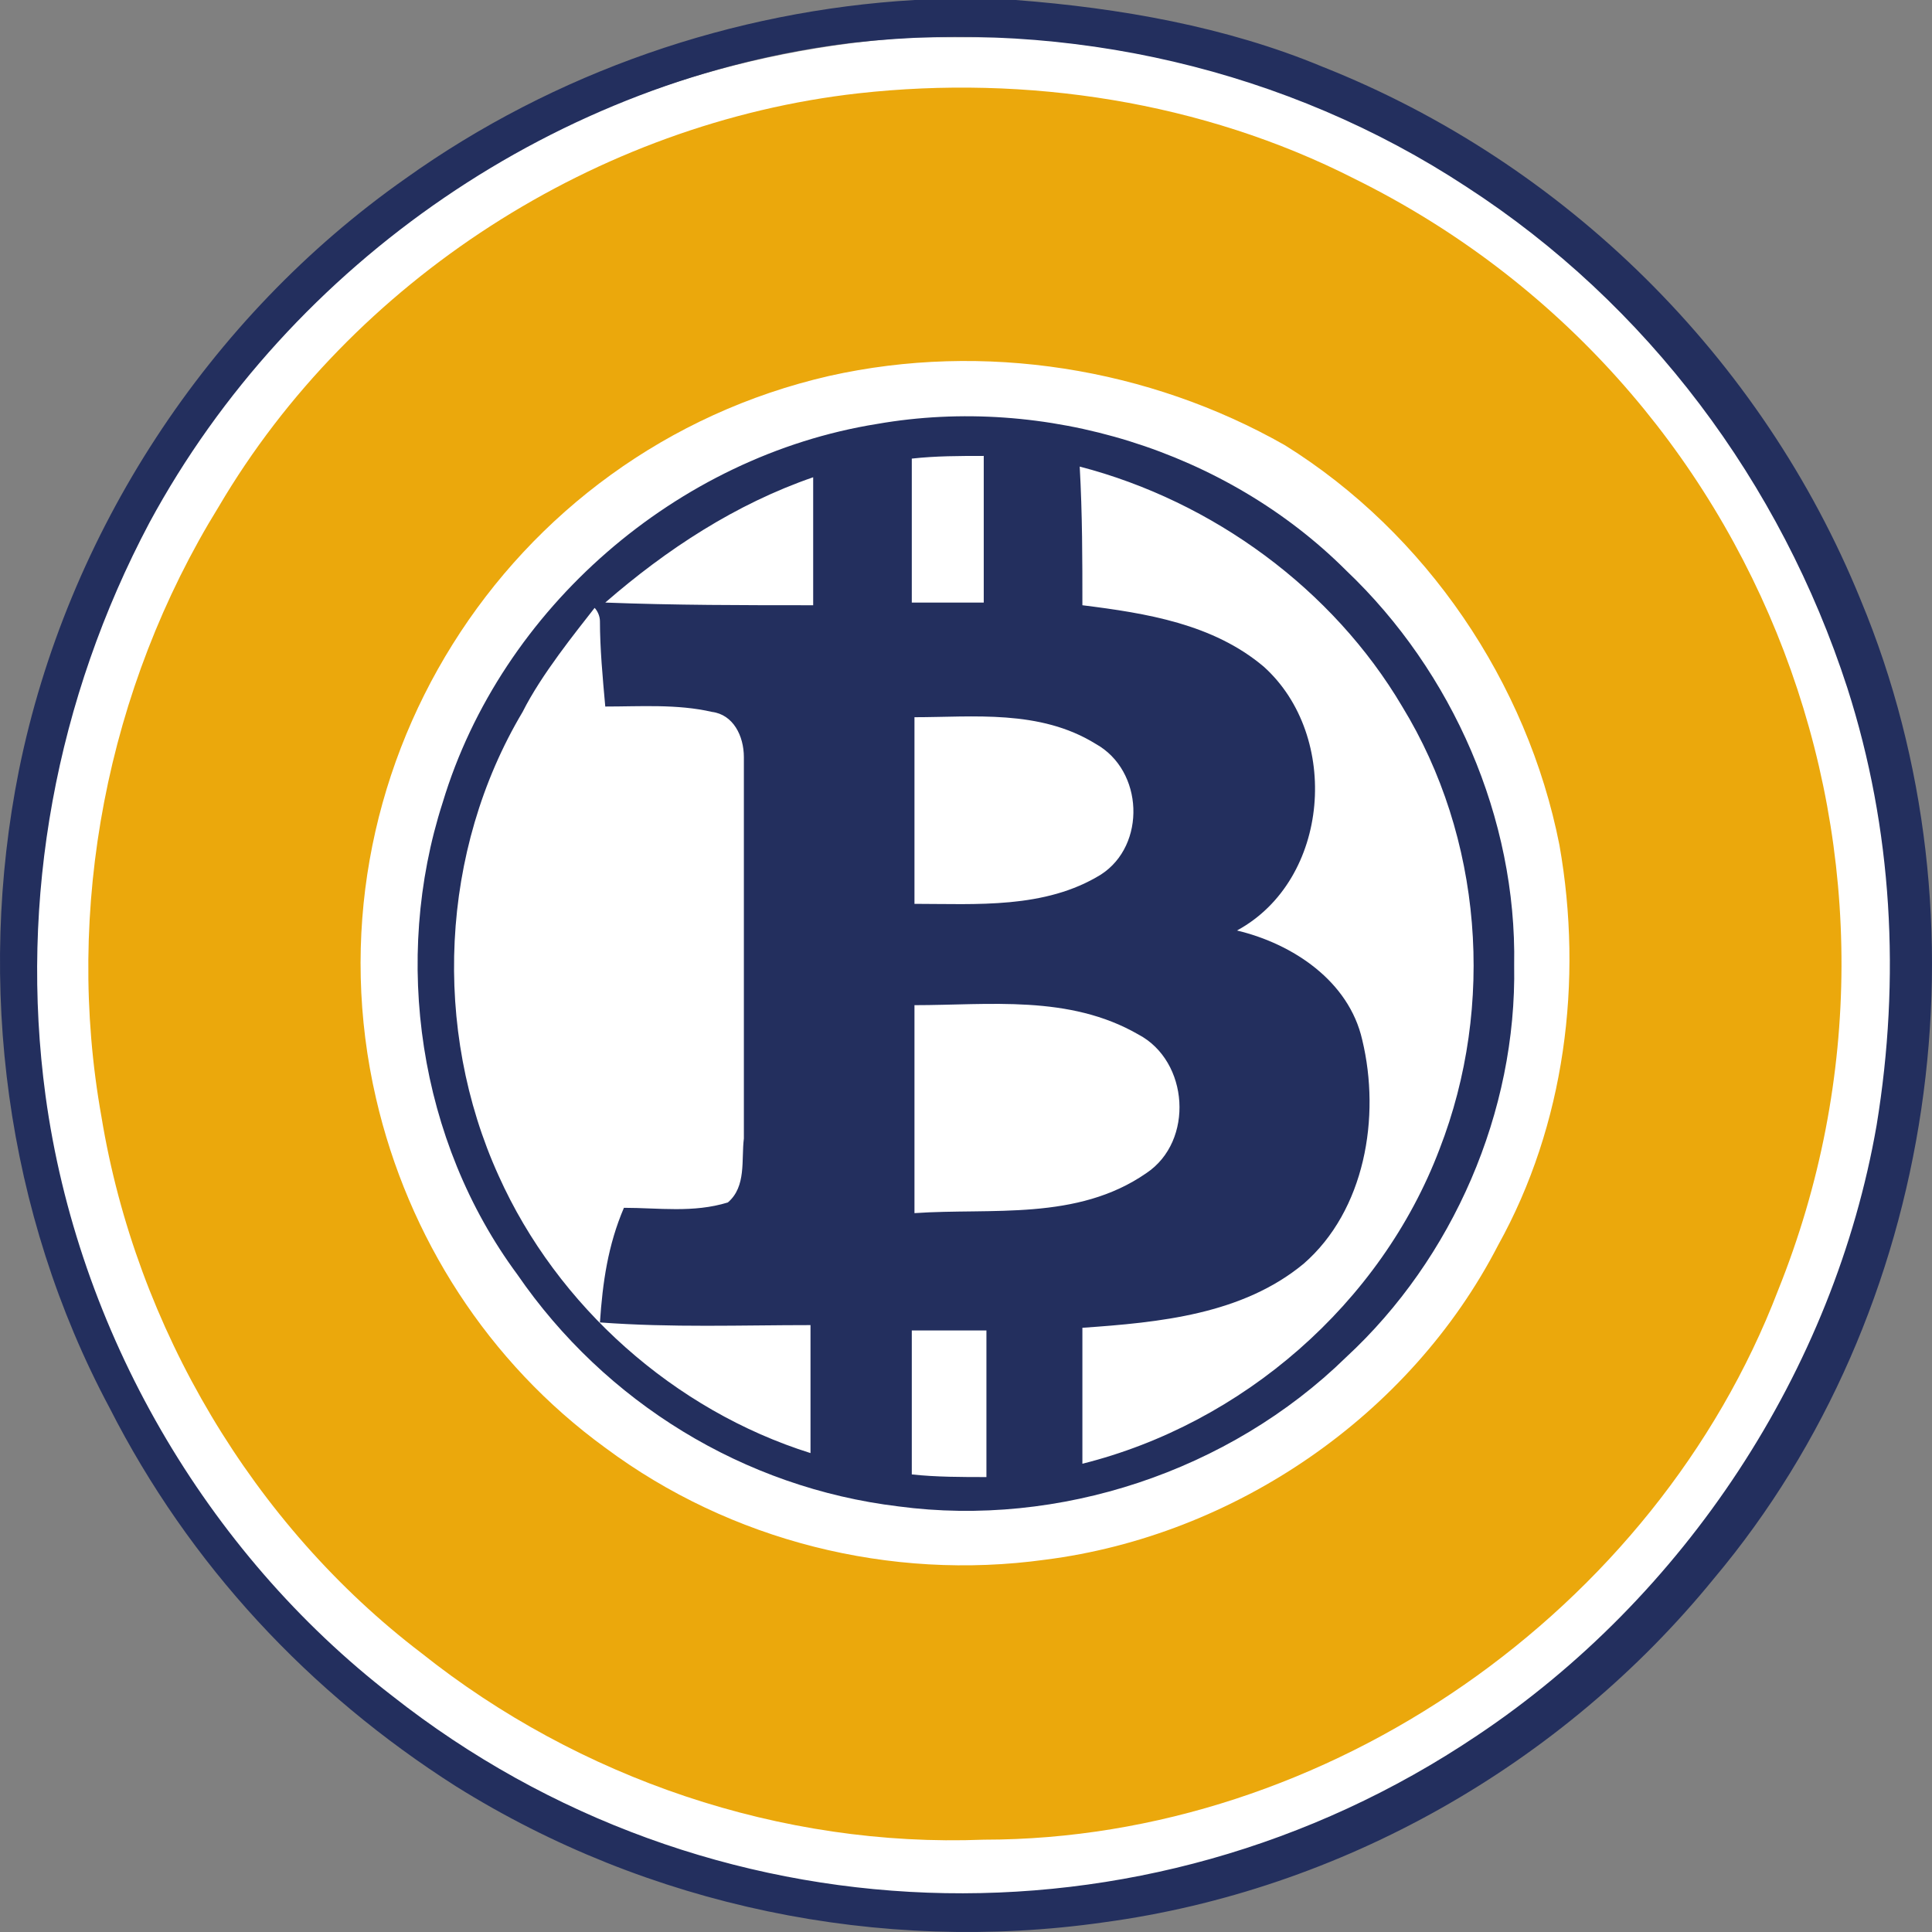 <svg width="70" height="70" viewBox="0 0 70 70" fill="none" xmlns="http://www.w3.org/2000/svg">
<rect x="0" y="0" width="70" height="70" fill="#808080" stroke="none"/>
<g clip-path="url(#clip0_1854_8)">
<path d="M33.132 1.352H36.705C40.375 1.642 44.045 2.318 47.521 3.671C56.019 7.052 62.972 13.911 66.449 22.412C71.181 33.714 69.153 47.431 61.234 56.802C55.923 63.371 48.101 67.814 39.795 68.877C31.973 70.036 23.765 68.297 17.005 64.047C11.79 60.763 7.637 56.222 4.837 50.812C1.264 44.05 0.201 35.936 1.746 28.401C3.388 20.093 8.313 12.558 15.266 7.632C20.481 3.864 26.758 1.739 33.132 1.352Z" fill="white"/>
<path d="M33.132 0H36.802C40.568 0.29 44.431 0.966 47.908 2.415C56.696 5.893 63.842 12.945 67.415 21.735C72.243 33.328 70.216 47.528 62.103 57.188C56.599 63.95 48.584 68.491 39.989 69.65C31.877 70.809 23.475 69.07 16.522 64.723C11.21 61.342 6.865 56.705 3.968 51.006C0.201 43.954 -0.861 35.646 0.684 27.918C2.423 19.32 7.541 11.496 14.687 6.472C20.095 2.608 26.565 0.386 33.132 0ZM30.911 1.546C20.288 2.801 10.534 9.467 5.416 18.934C2.036 25.31 0.684 32.555 1.65 39.703C2.809 48.204 7.444 56.222 14.204 61.439C25.6 70.423 41.437 71.002 53.509 62.888C61.041 57.864 66.449 49.653 67.994 40.766C68.864 35.453 68.574 30.043 66.932 24.923C64.518 17.485 59.689 11.013 53.122 6.762C46.652 2.512 38.733 0.676 30.911 1.546Z" fill="#232F5E"/>
<path d="M31.78 15.36C37.864 14.297 44.431 16.326 48.777 20.673C52.64 24.344 54.958 29.657 54.861 34.97C54.958 40.283 52.64 45.596 48.777 49.17C44.528 53.324 38.347 55.353 32.553 54.58C26.952 53.904 21.93 50.812 18.743 46.176C15.17 41.346 14.204 34.777 16.039 29.077C18.164 22.025 24.538 16.519 31.78 15.36ZM33.036 16.616C33.036 18.354 33.036 20.093 33.036 21.832C33.905 21.832 34.774 21.832 35.643 21.832C35.643 20.093 35.643 18.258 35.643 16.519C34.774 16.519 33.905 16.519 33.036 16.616ZM39.217 21.929C41.534 22.218 43.949 22.605 45.783 24.15C48.584 26.662 48.198 31.879 44.818 33.714C46.846 34.197 48.874 35.549 49.356 37.675C50.032 40.476 49.453 43.857 47.232 45.789C45.011 47.625 42.017 47.914 39.217 48.108C39.217 49.75 39.217 51.392 39.217 53.034C45.011 51.585 50.032 47.238 52.157 41.635C54.185 36.419 53.702 30.333 50.805 25.599C48.294 21.349 43.949 18.161 39.12 16.905C39.217 18.644 39.217 20.286 39.217 21.929ZM21.93 21.832C24.441 21.929 26.952 21.929 29.463 21.929C29.463 20.383 29.463 18.837 29.463 17.292C26.662 18.258 24.151 19.9 21.93 21.832ZM21.544 22.025C20.868 22.895 19.613 24.44 18.936 25.793C15.943 30.816 15.653 37.288 18.067 42.601C20.192 47.335 24.441 51.102 29.366 52.648C29.366 51.102 29.366 49.557 29.366 48.011C26.855 48.011 24.345 48.108 21.737 47.914C21.834 46.465 22.027 45.113 22.606 43.761C23.862 43.761 25.117 43.954 26.372 43.567C27.049 42.988 26.855 42.022 26.952 41.249C26.952 36.612 26.952 32.072 26.952 27.435C26.952 26.662 26.566 25.889 25.793 25.793C24.538 25.503 23.186 25.599 21.93 25.599C21.834 24.537 21.737 23.474 21.737 22.508C21.737 22.315 21.64 22.122 21.544 22.025ZM33.133 25.986V32.748C35.354 32.748 37.864 32.941 39.892 31.685C41.534 30.623 41.438 27.918 39.699 26.952C37.671 25.696 35.257 25.986 33.133 25.986ZM33.133 36.419V43.954C35.933 43.761 39.023 44.244 41.534 42.505C43.273 41.346 43.079 38.447 41.245 37.481C38.734 36.032 35.837 36.419 33.133 36.419ZM33.036 48.204C33.036 49.943 33.036 51.682 33.036 53.421C33.905 53.517 34.871 53.517 35.74 53.517C35.74 51.779 35.74 49.943 35.74 48.204H33.036Z" fill="#232F5E"/>
<path d="M31.104 3.381C37.188 2.705 43.562 3.671 49.066 6.472C63.938 13.814 70.602 31.395 64.421 46.755C59.979 58.347 48.101 66.655 35.643 66.655C28.304 66.945 20.964 64.433 15.267 59.893C9.182 55.256 4.933 48.108 3.678 40.476C2.326 32.941 3.871 24.923 7.927 18.354C12.756 10.143 21.64 4.444 31.104 3.381ZM30.042 13.621C18.26 16.326 10.921 28.111 13.625 39.8C14.784 44.823 17.681 49.364 21.93 52.455C26.469 55.836 32.263 57.285 37.864 56.512C44.721 55.643 51.094 51.295 54.281 45.113C56.696 40.766 57.371 35.549 56.502 30.623C55.343 24.73 51.674 19.32 46.556 16.132C41.63 13.331 35.643 12.365 30.042 13.621Z" fill="#EBA80C"/>
</g>
<defs>
<clipPath id="clip0_1854_8">
<rect width="70" height="70" fill="white"/>
</clipPath>
</defs>
</svg>
